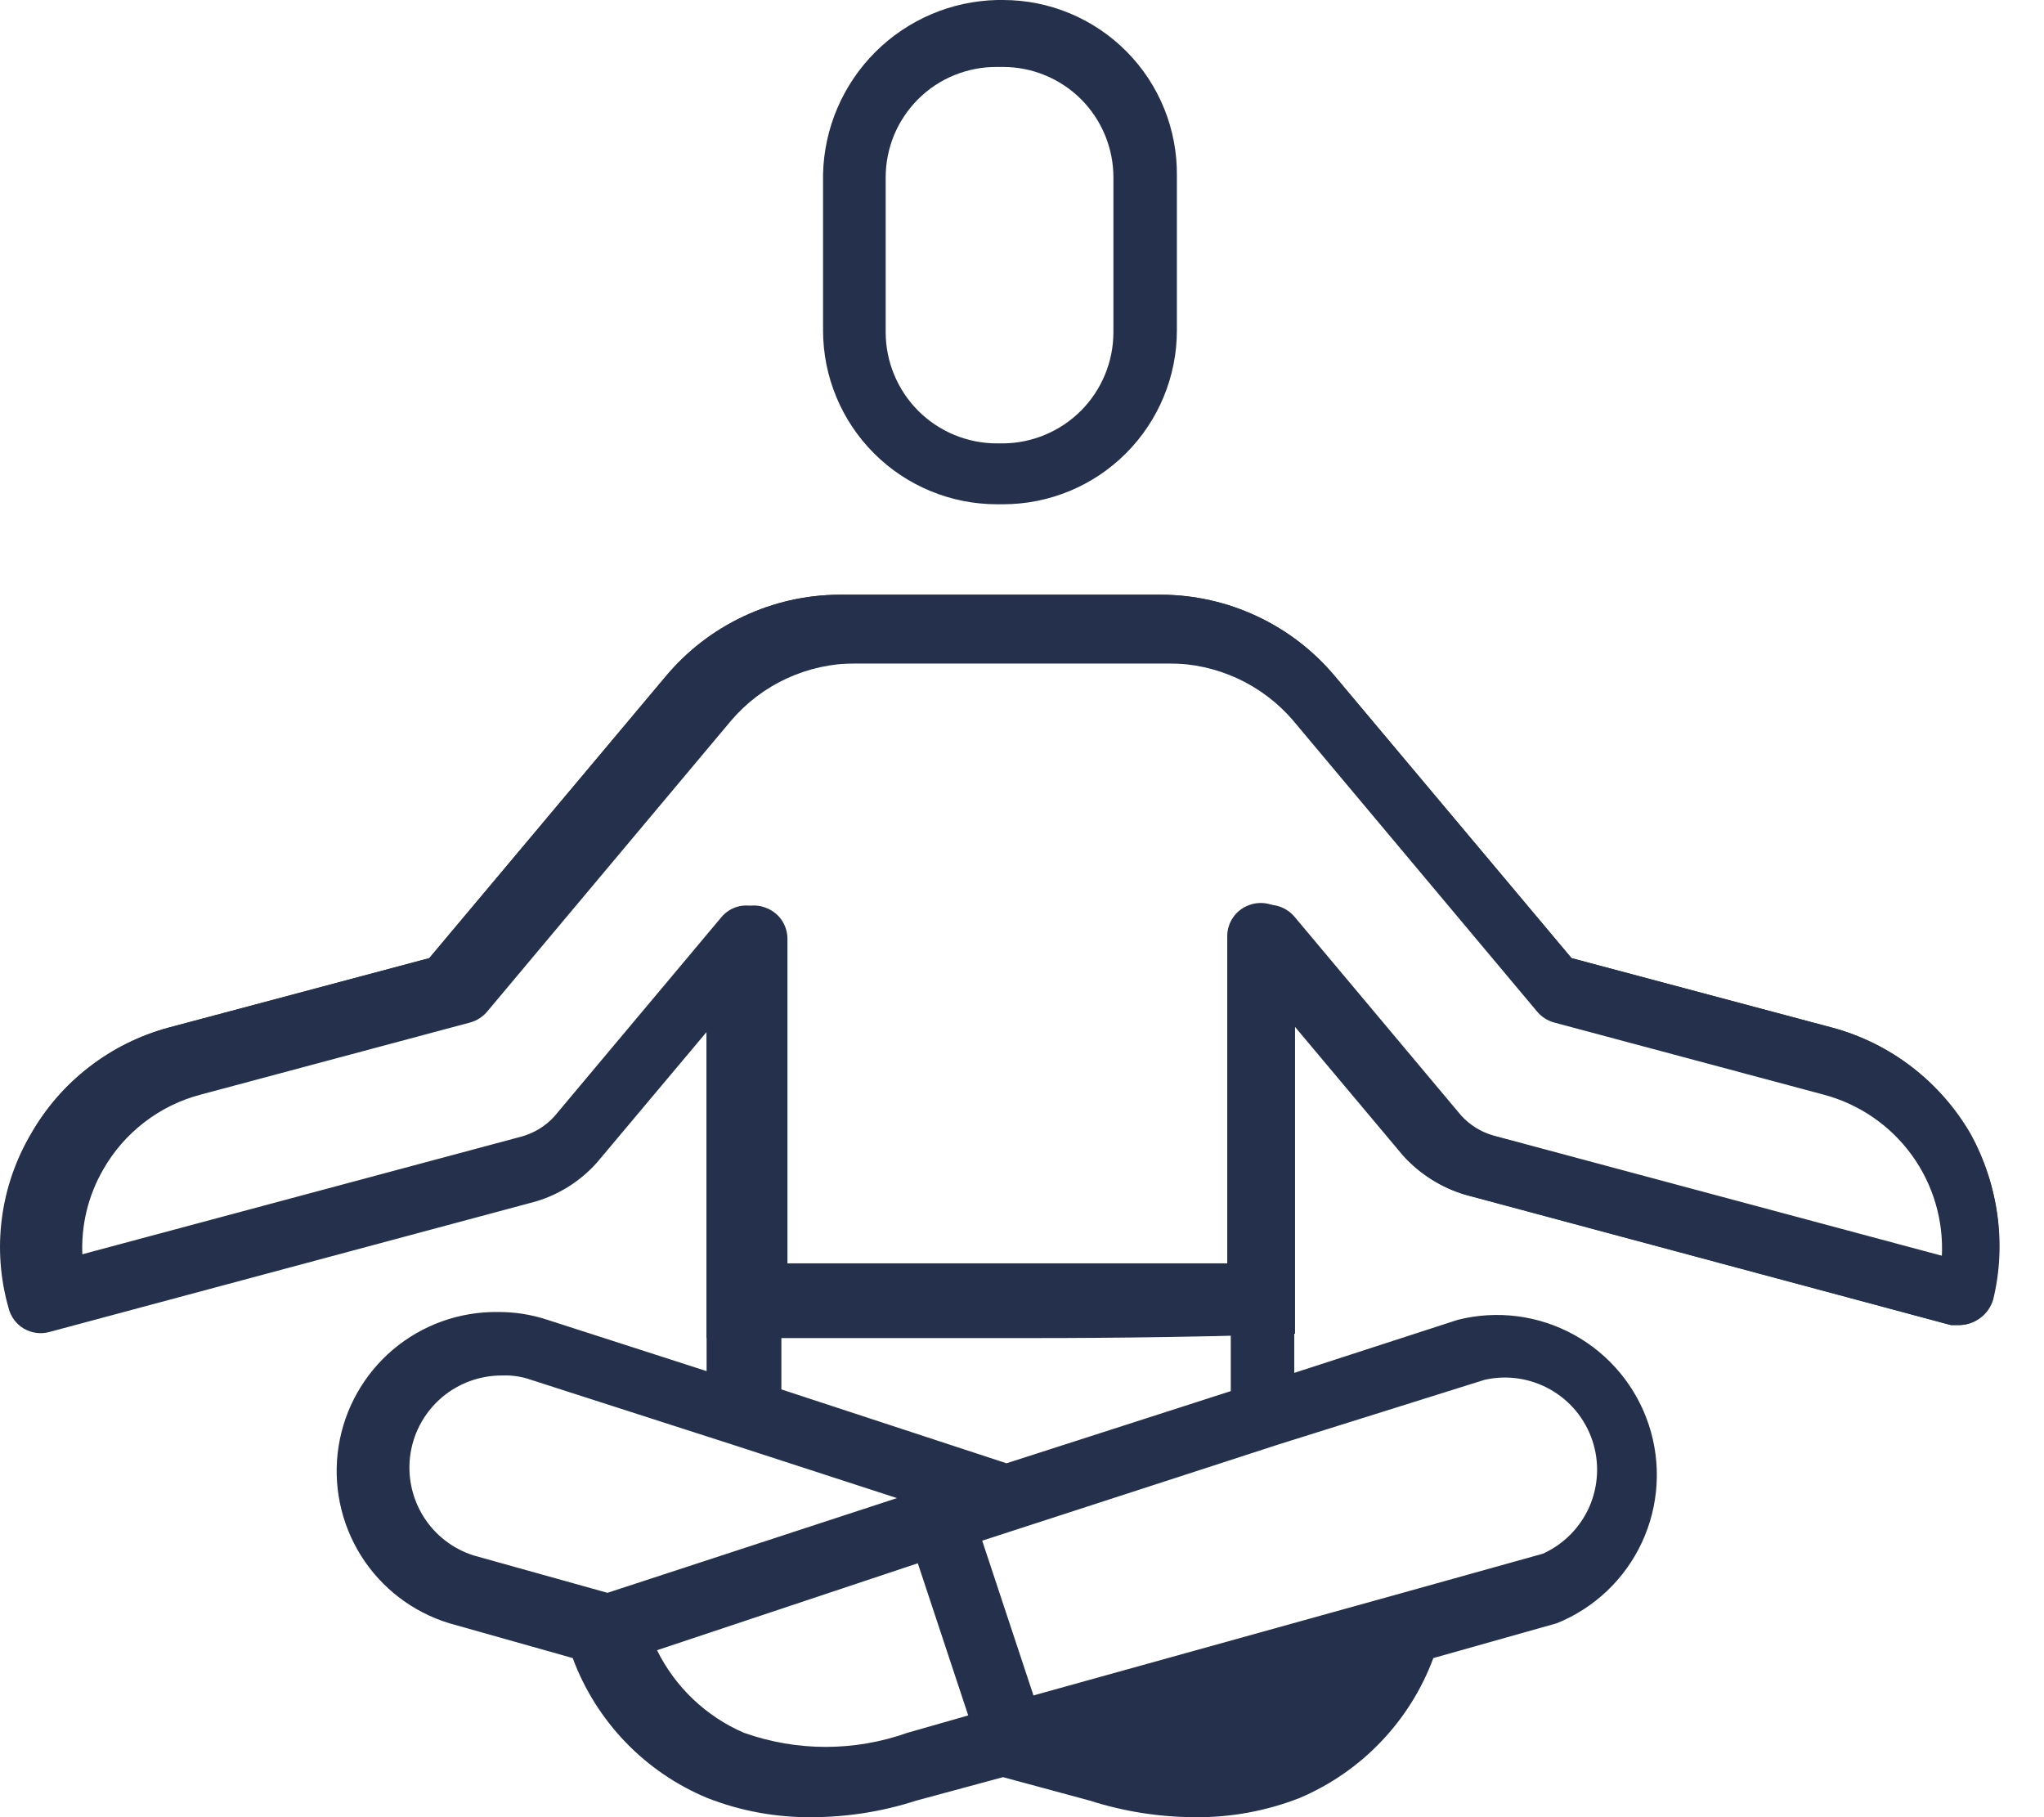 <svg xmlns="http://www.w3.org/2000/svg" fill="none" viewBox="0 0 36 32" height="32" width="36">
<path fill="#25314C" d="M17.666 3.82966e-09H17.559C16.753 0.019 15.985 0.348 15.415 0.918C14.845 1.488 14.516 2.256 14.496 3.062V5.818C14.496 6.63 14.819 7.409 15.393 7.983C15.968 8.558 16.747 8.88 17.559 8.88H17.666C18.478 8.88 19.257 8.558 19.831 7.983C20.405 7.409 20.728 6.63 20.728 5.818V3.093C20.732 2.688 20.656 2.287 20.504 1.912C20.352 1.536 20.127 1.195 19.842 0.908C19.557 0.62 19.218 0.392 18.845 0.236C18.471 0.08 18.071 -2.02326e-05 17.666 3.82966e-09ZM19.61 5.849C19.61 6.366 19.406 6.862 19.042 7.229C18.677 7.596 18.183 7.804 17.666 7.808H17.559C17.039 7.808 16.541 7.602 16.173 7.235C15.806 6.867 15.599 6.368 15.599 5.849V3.123C15.599 2.867 15.65 2.613 15.748 2.376C15.847 2.139 15.992 1.924 16.174 1.743C16.356 1.562 16.572 1.419 16.81 1.323C17.048 1.226 17.302 1.177 17.559 1.179H17.666C18.182 1.179 18.676 1.384 19.041 1.748C19.405 2.113 19.61 2.608 19.61 3.123V5.849ZM34.707 19.965C34.174 19.046 33.298 18.374 32.272 18.097L27.679 16.872L23.515 11.912C23.14 11.463 22.672 11.102 22.143 10.854C21.614 10.605 21.037 10.475 20.452 10.473H14.787C14.203 10.475 13.626 10.605 13.097 10.854C12.568 11.102 12.1 11.463 11.725 11.912L7.561 16.872L2.967 18.097C1.946 18.377 1.077 19.049 0.549 19.967C0.022 20.884 -0.122 21.974 0.15 22.997C0.168 23.073 0.201 23.145 0.247 23.208C0.293 23.271 0.352 23.324 0.419 23.364C0.486 23.404 0.561 23.43 0.638 23.441C0.716 23.451 0.794 23.446 0.87 23.425L9.429 21.129C9.849 21.006 10.225 20.767 10.516 20.44L12.445 18.143V22.874V24.145L9.643 23.242C9.362 23.149 9.067 23.102 8.77 23.104C8.096 23.095 7.44 23.329 6.924 23.764C6.409 24.199 6.067 24.806 5.963 25.473C5.859 26.139 5.999 26.821 6.357 27.393C6.715 27.965 7.268 28.388 7.913 28.585L10.087 29.198C10.291 29.75 10.608 30.254 11.016 30.678C11.424 31.102 11.916 31.438 12.46 31.663C13.045 31.892 13.669 32.006 14.297 32C14.921 31.999 15.541 31.901 16.135 31.709L17.666 31.295L19.197 31.709C19.791 31.899 20.411 31.997 21.034 32C21.668 32.008 22.297 31.893 22.887 31.663C23.427 31.434 23.915 31.098 24.32 30.674C24.726 30.25 25.041 29.748 25.245 29.198L27.419 28.585C28.081 28.318 28.617 27.809 28.918 27.162C29.219 26.515 29.264 25.777 29.042 25.098C28.82 24.42 28.349 23.85 27.724 23.506C27.099 23.161 26.366 23.067 25.674 23.242L22.795 24.176V22.874V18.067L24.709 20.348C25.002 20.672 25.378 20.91 25.796 21.037L34.355 23.334H34.508C34.639 23.33 34.766 23.285 34.87 23.205C34.974 23.126 35.051 23.015 35.09 22.89C35.335 21.901 35.198 20.857 34.707 19.965ZM10.699 28.049L8.342 27.391C7.971 27.273 7.656 27.027 7.452 26.696C7.249 26.365 7.17 25.973 7.231 25.589C7.292 25.206 7.489 24.857 7.785 24.606C8.082 24.355 8.459 24.219 8.847 24.222C9.019 24.215 9.19 24.241 9.352 24.298L12.874 25.431L15.798 26.381L10.699 28.049ZM13.762 24.467V23.41H21.677V24.497L17.727 25.768L13.762 24.467ZM15.982 30.514C15.051 30.845 14.034 30.845 13.103 30.514C12.437 30.227 11.894 29.711 11.572 29.06L16.165 27.529L17.053 30.208L15.982 30.514ZM26.148 24.298C26.54 24.209 26.951 24.27 27.302 24.467C27.652 24.664 27.917 24.984 28.045 25.366C28.173 25.747 28.154 26.162 27.994 26.531C27.832 26.899 27.54 27.195 27.174 27.36L24.648 28.065L18.202 29.856L17.299 27.131L22.535 25.431L26.148 24.298ZM34.186 22.109L26.301 19.996C26.083 19.933 25.887 19.811 25.735 19.644L22.795 16.138C22.715 16.046 22.61 15.981 22.492 15.951C22.374 15.921 22.25 15.927 22.137 15.969C22.024 16.01 21.926 16.085 21.858 16.184C21.789 16.283 21.753 16.4 21.754 16.52V22.277H13.869V16.536C13.87 16.416 13.833 16.298 13.765 16.199C13.696 16.101 13.599 16.026 13.486 15.985C13.375 15.941 13.253 15.934 13.137 15.964C13.022 15.995 12.919 16.061 12.843 16.153L9.903 19.659C9.751 19.827 9.555 19.948 9.337 20.011L1.452 22.124C1.423 21.589 1.55 21.057 1.819 20.593C2.003 20.27 2.249 19.988 2.544 19.762C2.838 19.535 3.175 19.37 3.534 19.276L8.28 18.006C8.401 17.973 8.508 17.903 8.587 17.806L12.874 12.693C13.144 12.376 13.479 12.121 13.857 11.947C14.235 11.773 14.647 11.682 15.063 11.682H20.728C21.144 11.682 21.556 11.773 21.934 11.947C22.312 12.121 22.647 12.376 22.917 12.693L27.204 17.806C27.283 17.903 27.39 17.973 27.511 18.006L32.257 19.276C32.881 19.441 33.428 19.816 33.808 20.337C34.187 20.859 34.375 21.495 34.339 22.139L34.186 22.109Z"></path>
<path fill="#25314C" d="M34.691 19.965C34.431 19.509 34.083 19.11 33.668 18.789C33.253 18.468 32.778 18.233 32.271 18.097L27.678 16.873L23.514 11.912C23.139 11.463 22.671 11.102 22.142 10.854C21.613 10.605 21.036 10.475 20.451 10.473H14.786C14.202 10.475 13.625 10.605 13.096 10.854C12.567 11.102 12.099 11.463 11.724 11.912L7.56 16.873L2.966 18.097C2.46 18.233 1.985 18.468 1.57 18.789C1.154 19.11 0.807 19.509 0.547 19.965C0.276 20.422 0.101 20.929 0.033 21.455C-0.036 21.982 0.004 22.517 0.149 23.027C0.167 23.104 0.2 23.175 0.246 23.238C0.292 23.302 0.351 23.355 0.418 23.395C0.485 23.435 0.56 23.461 0.637 23.471C0.715 23.482 0.793 23.477 0.869 23.456L9.428 21.16C9.848 21.037 10.224 20.798 10.515 20.471L12.444 18.174V22.905V23.563H13.623H15.154H18.216C18.553 23.563 20.788 23.563 22.809 23.487V18.067L24.723 20.348C25.014 20.675 25.39 20.914 25.81 21.037L34.369 23.334H34.522C34.653 23.33 34.78 23.285 34.884 23.205C34.989 23.126 35.065 23.015 35.104 22.89C35.346 21.898 35.198 20.851 34.691 19.965ZM26.162 19.965C25.945 19.903 25.748 19.781 25.596 19.613L22.656 16.107C22.577 16.015 22.471 15.95 22.353 15.92C22.236 15.89 22.112 15.896 21.998 15.939C21.885 15.98 21.787 16.055 21.719 16.154C21.65 16.252 21.614 16.37 21.615 16.49V22.247H13.73V16.536C13.731 16.416 13.694 16.298 13.626 16.199C13.557 16.101 13.46 16.026 13.347 15.985C13.236 15.941 13.114 15.934 12.998 15.964C12.883 15.995 12.78 16.061 12.704 16.153L9.764 19.659C9.612 19.827 9.416 19.948 9.198 20.011L1.313 22.124C1.284 21.589 1.411 21.057 1.68 20.593C1.864 20.27 2.11 19.988 2.405 19.762C2.699 19.535 3.036 19.37 3.395 19.276L8.141 18.006C8.262 17.973 8.369 17.903 8.448 17.806L12.735 12.693C13.005 12.376 13.341 12.122 13.719 11.947C14.097 11.773 14.508 11.682 14.924 11.682H20.589C21.005 11.682 21.417 11.773 21.795 11.947C22.173 12.122 22.509 12.376 22.779 12.693L27.066 17.806C27.144 17.903 27.252 17.973 27.372 18.006L32.118 19.276C32.742 19.441 33.289 19.816 33.669 20.337C34.048 20.859 34.236 21.495 34.2 22.14L26.162 19.965Z"></path>
</svg>
